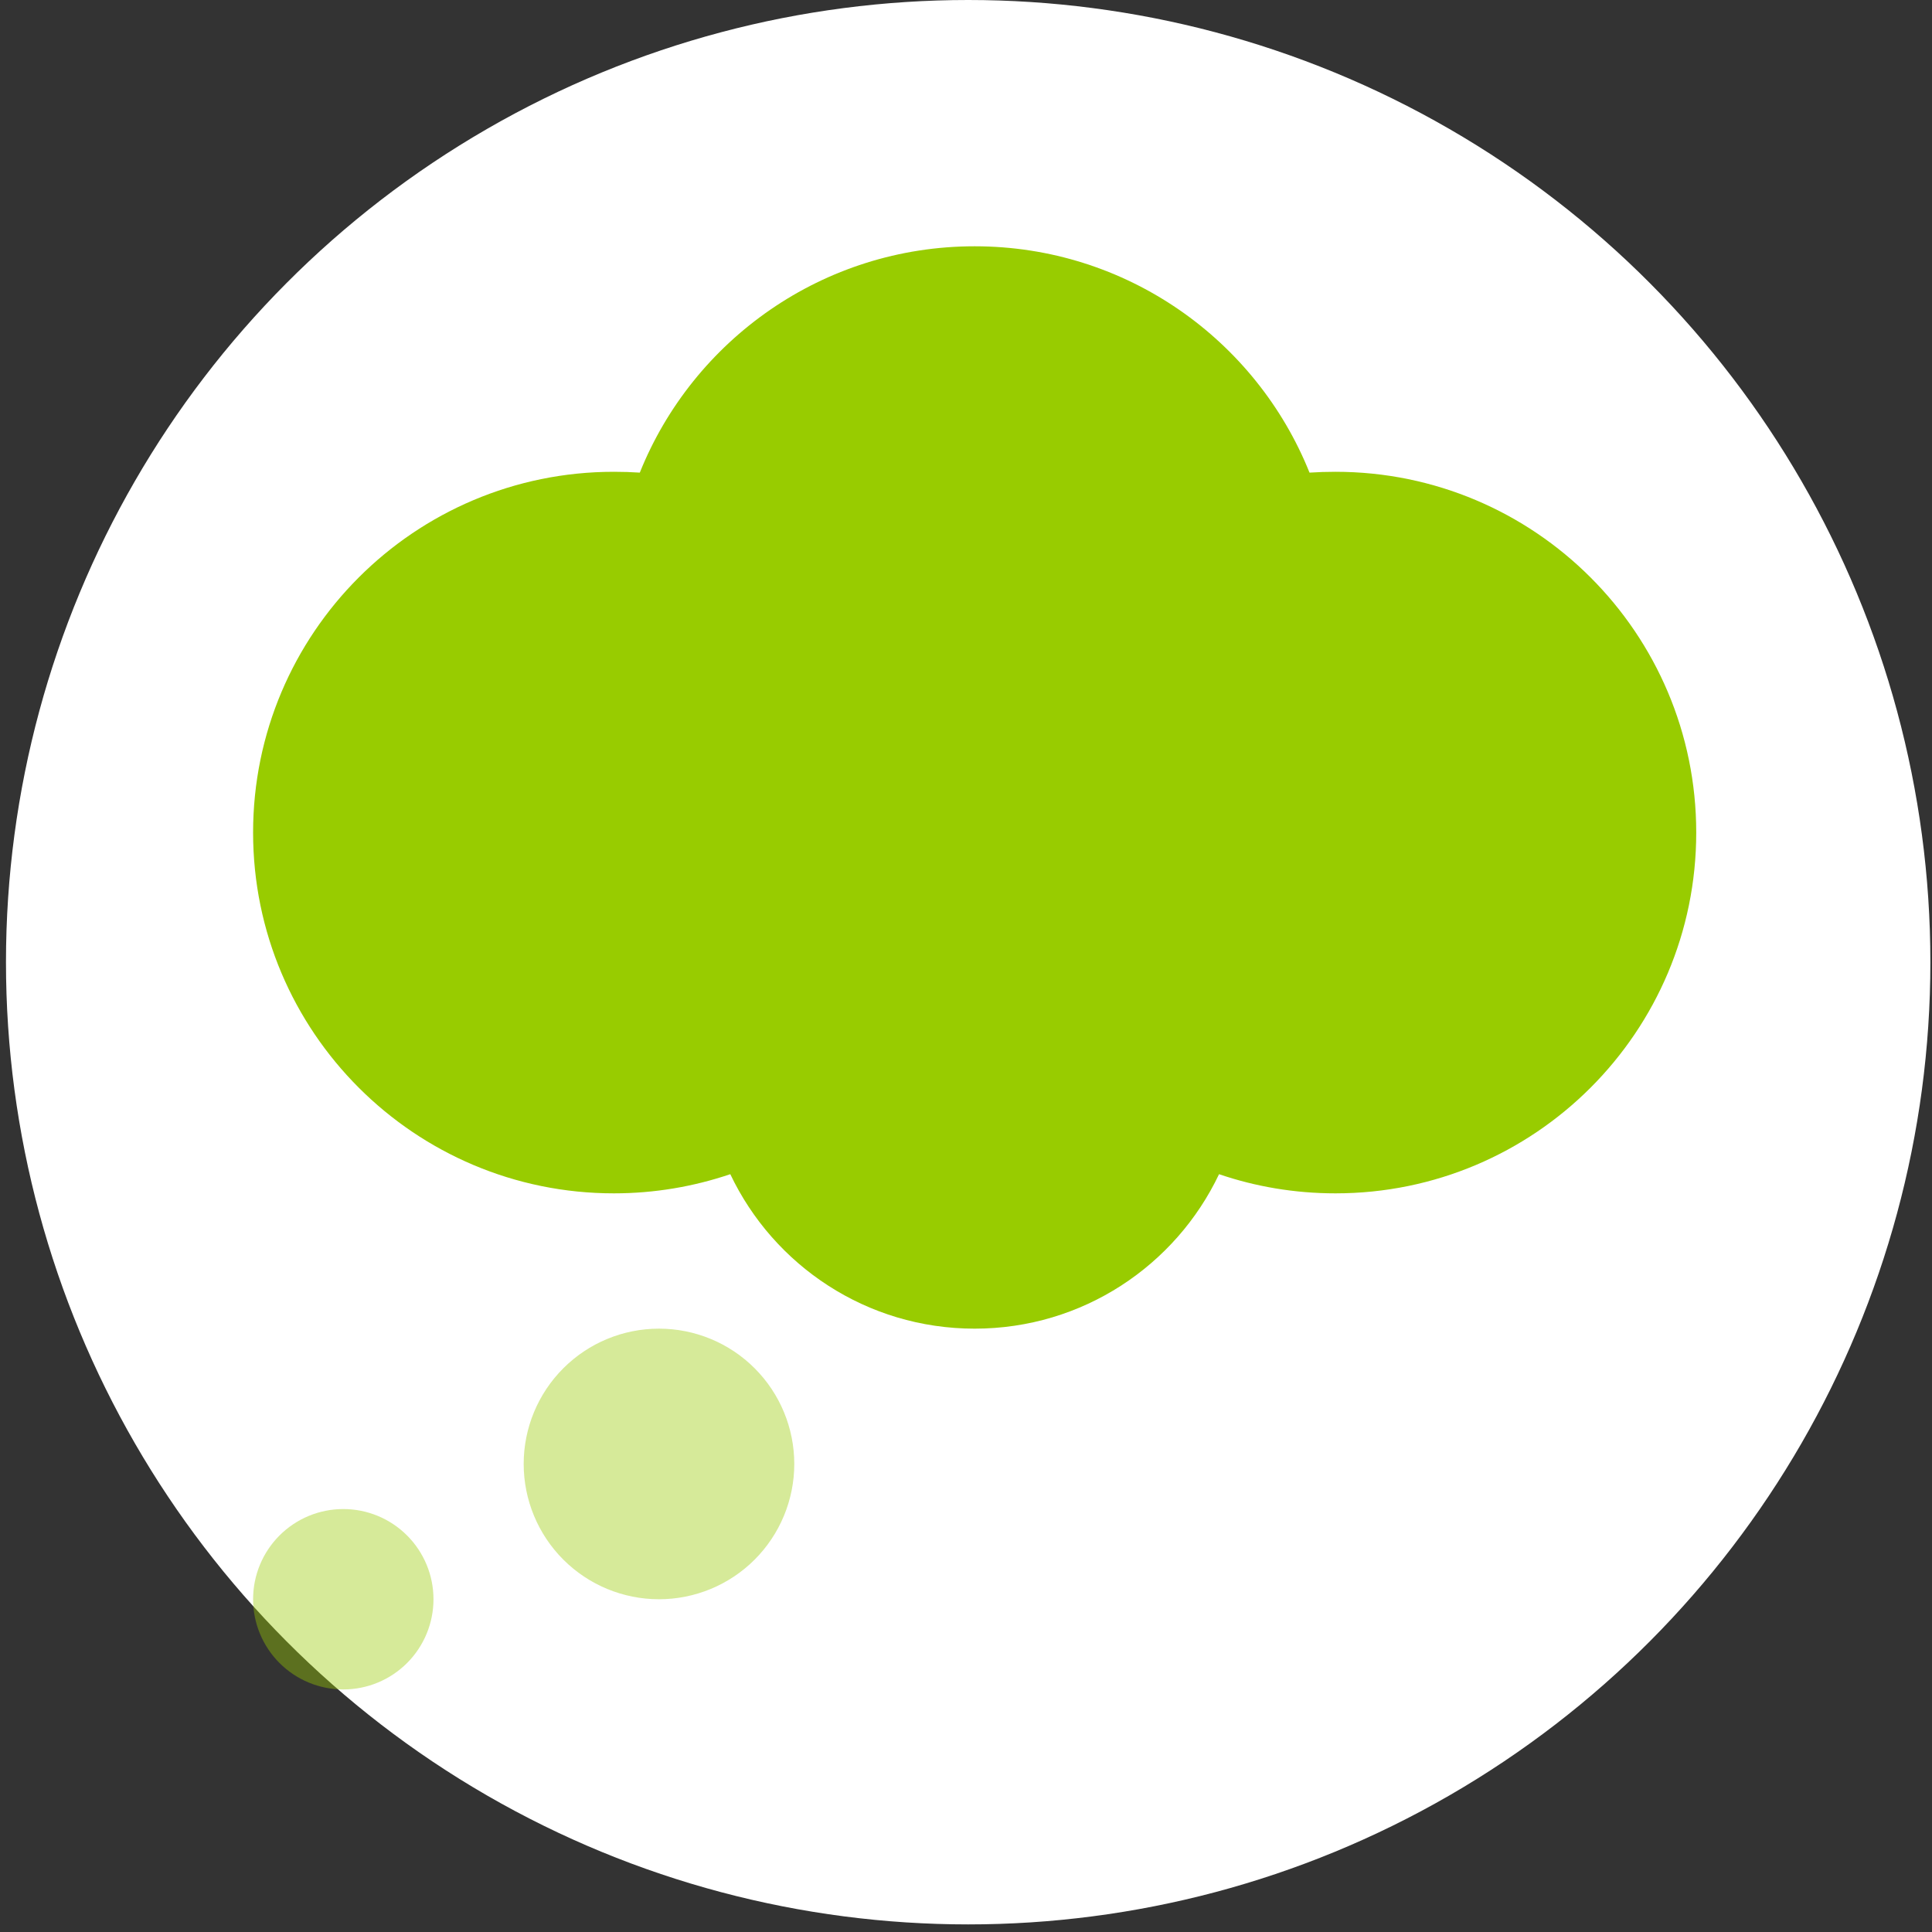 <?xml version="1.0" encoding="UTF-8"?>
<svg xmlns="http://www.w3.org/2000/svg" width="86" height="86" viewBox="0 0 86 86" fill="none">
  <rect x="0" y="0" width="86" height="86" fill="#333333" stroke="none"/>
  <circle cx="43.097" cy="42.831" r="42.831" fill="white"></circle>
  <path d="M33.94 62.779L33.94 47.41L49.966 47.41L39.384 64.34C38.846 65.201 37.901 65.725 36.886 65.725C35.258 65.725 33.94 64.407 33.94 62.779Z" fill="white"></path>
  <path d="M20.203 51.295L20.203 47.41L29.361 47.41L25.668 52.95C25.114 53.779 24.184 54.278 23.186 54.278C21.538 54.278 20.203 52.943 20.203 51.295Z" fill="white"></path>
  <path d="M33.94 22.883L33.94 38.252L49.966 38.252L39.384 21.322C38.846 20.461 37.901 19.936 36.886 19.936C35.258 19.936 33.94 21.255 33.94 22.883Z" fill="white"></path>
  <path d="M20.203 34.367L20.203 38.252L29.361 38.252L25.668 32.712C25.114 31.883 24.182 31.384 23.186 31.384C21.538 31.384 20.203 32.719 20.203 34.367Z" fill="white"></path>
  <path opacity="0.35" d="M61.413 47.41C63.943 47.41 65.992 45.361 65.992 42.831C65.992 40.301 63.943 38.252 61.413 38.252C60.037 38.252 20.203 38.252 20.203 38.252L20.203 47.41C20.203 47.41 60.037 47.41 61.413 47.41Z" fill="white"></path>
  <g clip-path="url(#clip0_23_109)">
    <path opacity="0.4" d="M29.334 71.188C30.931 71.188 32.463 70.553 33.592 69.424C34.721 68.294 35.356 66.763 35.356 65.165C35.356 63.568 34.721 62.036 33.592 60.907C32.463 59.777 30.931 59.143 29.334 59.143C27.736 59.143 26.204 59.777 25.075 60.907C23.946 62.036 23.311 63.568 23.311 65.165C23.311 66.763 23.946 68.294 25.075 69.424C26.204 70.553 27.736 71.188 29.334 71.188ZM15.281 75.203C16.346 75.203 17.367 74.78 18.12 74.027C18.873 73.274 19.296 72.252 19.296 71.188C19.296 70.123 18.873 69.102 18.12 68.349C17.367 67.596 16.346 67.173 15.281 67.173C14.216 67.173 13.195 67.596 12.442 68.349C11.689 69.102 11.266 70.123 11.266 71.188C11.266 72.252 11.689 73.274 12.442 74.027C13.195 74.78 14.216 75.203 15.281 75.203Z" fill="#98CC00"></path>
    <path d="M58.291 21.038C55.92 15.129 50.136 10.963 43.386 10.963C36.636 10.963 30.852 15.129 28.48 21.038C28.104 21.013 27.715 21.001 27.326 21.001C18.456 21.001 11.266 28.19 11.266 37.06C11.266 45.931 18.456 53.12 27.326 53.12C29.133 53.12 30.877 52.819 32.508 52.267C34.44 56.332 38.58 59.143 43.386 59.143C48.191 59.143 52.332 56.332 54.264 52.267C55.882 52.819 57.626 53.12 59.446 53.12C68.316 53.12 75.505 45.931 75.505 37.06C75.505 28.19 68.316 21.001 59.446 21.001C59.057 21.001 58.68 21.013 58.291 21.038Z" fill="#98CC00"></path>
  </g>
  <defs>
    <clipPath id="clip0_23_109">
      <rect width="64.239" height="64.239" fill="white" transform="translate(11.266 10.963)"></rect>
    </clipPath>
  </defs>
</svg>
